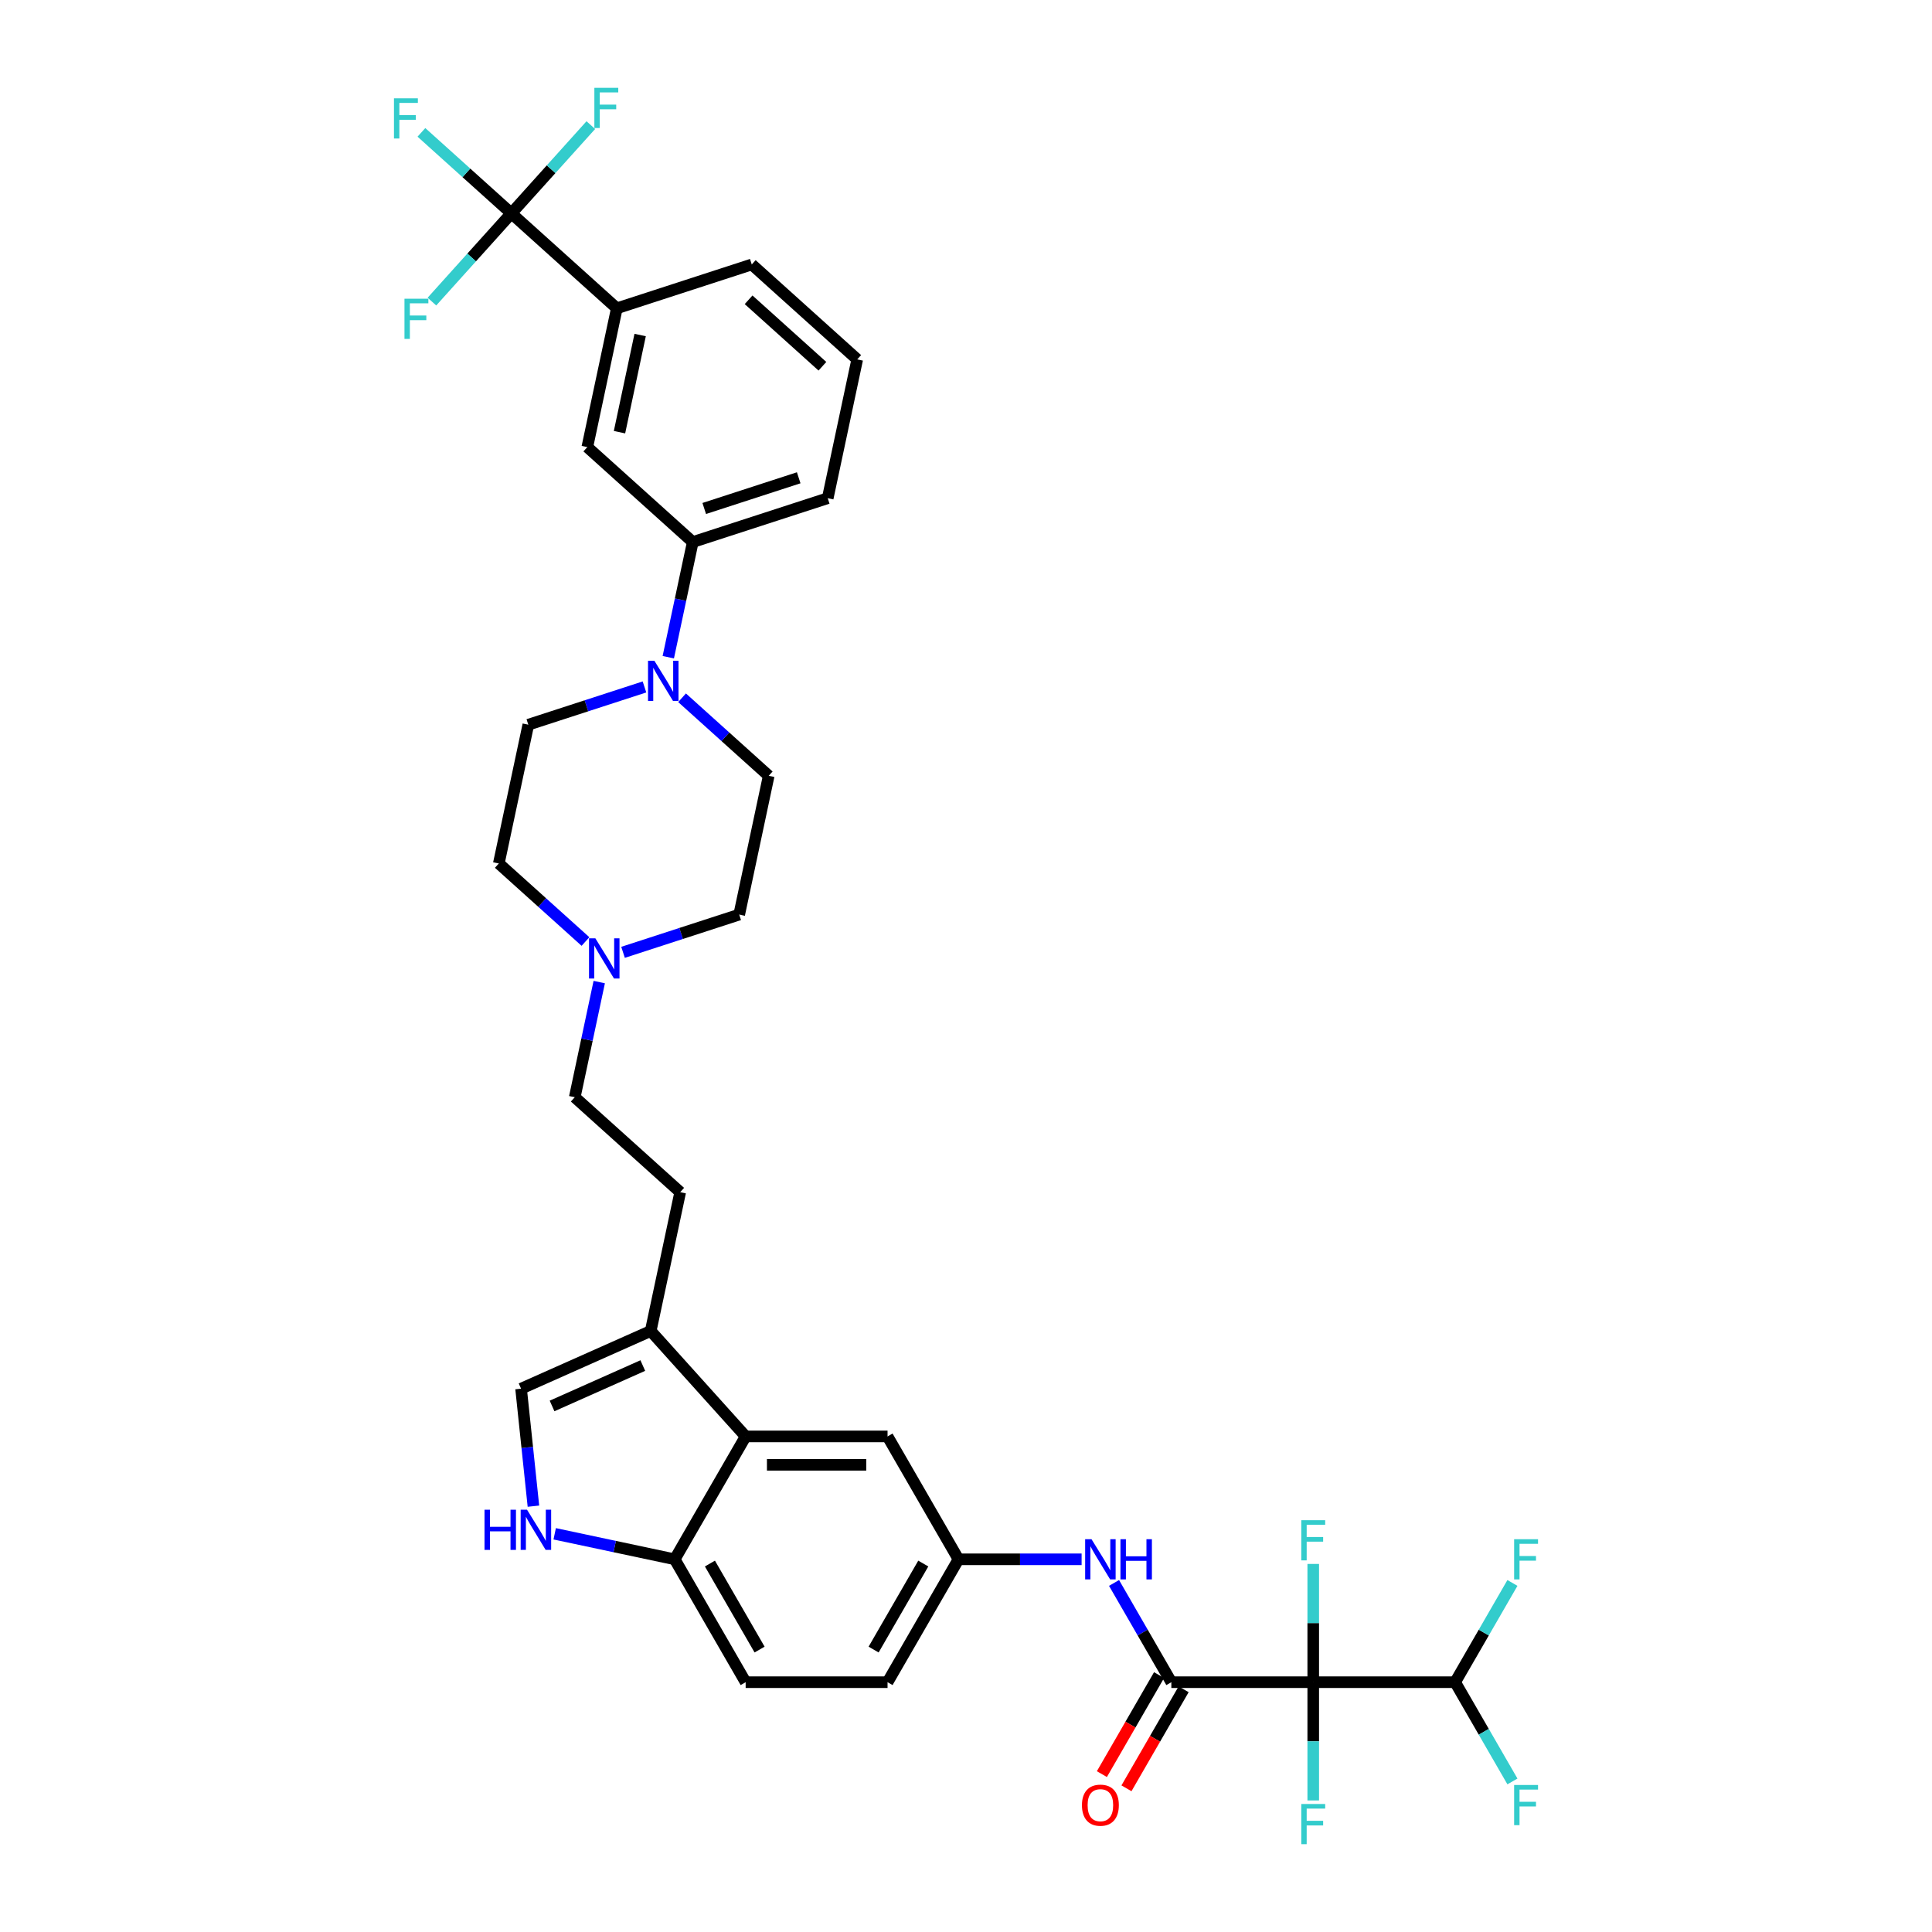 <?xml version='1.0' encoding='iso-8859-1'?>
<svg version='1.1' baseProfile='full'
              xmlns='http://www.w3.org/2000/svg'
                      xmlns:rdkit='http://www.rdkit.org/xml'
                      xmlns:xlink='http://www.w3.org/1999/xlink'
                  xml:space='preserve'
width='1000px' height='1000px' viewBox='0 0 1000 1000'>
<!-- END OF HEADER -->
<rect style='opacity:1.0;fill:#FFFFFF;stroke:none' width='1000' height='1000' x='0' y='0'> </rect>
<path class='bond-0' d='M 496.116,807.095 L 459.394,870.7' style='fill:none;fill-rule:evenodd;stroke:#000000;stroke-width:6px;stroke-linecap:butt;stroke-linejoin:miter;stroke-opacity:1' />
<path class='bond-0' d='M 477.887,809.291 L 452.181,853.815' style='fill:none;fill-rule:evenodd;stroke:#000000;stroke-width:6px;stroke-linecap:butt;stroke-linejoin:miter;stroke-opacity:1' />
<path class='bond-1' d='M 496.116,807.095 L 459.394,743.49' style='fill:none;fill-rule:evenodd;stroke:#000000;stroke-width:6px;stroke-linecap:butt;stroke-linejoin:miter;stroke-opacity:1' />
<path class='bond-2' d='M 496.116,807.095 L 527.977,807.095' style='fill:none;fill-rule:evenodd;stroke:#000000;stroke-width:6px;stroke-linecap:butt;stroke-linejoin:miter;stroke-opacity:1' />
<path class='bond-2' d='M 527.977,807.095 L 559.837,807.095' style='fill:none;fill-rule:evenodd;stroke:#0000FF;stroke-width:6px;stroke-linecap:butt;stroke-linejoin:miter;stroke-opacity:1' />
<path class='bond-3' d='M 459.394,870.7 L 385.948,870.7' style='fill:none;fill-rule:evenodd;stroke:#000000;stroke-width:6px;stroke-linecap:butt;stroke-linejoin:miter;stroke-opacity:1' />
<path class='bond-4' d='M 385.948,870.7 L 349.226,807.095' style='fill:none;fill-rule:evenodd;stroke:#000000;stroke-width:6px;stroke-linecap:butt;stroke-linejoin:miter;stroke-opacity:1' />
<path class='bond-4' d='M 393.161,853.815 L 367.455,809.291' style='fill:none;fill-rule:evenodd;stroke:#000000;stroke-width:6px;stroke-linecap:butt;stroke-linejoin:miter;stroke-opacity:1' />
<path class='bond-5' d='M 349.226,807.095 L 385.948,743.49' style='fill:none;fill-rule:evenodd;stroke:#000000;stroke-width:6px;stroke-linecap:butt;stroke-linejoin:miter;stroke-opacity:1' />
<path class='bond-6' d='M 349.226,807.095 L 318.168,800.493' style='fill:none;fill-rule:evenodd;stroke:#000000;stroke-width:6px;stroke-linecap:butt;stroke-linejoin:miter;stroke-opacity:1' />
<path class='bond-6' d='M 318.168,800.493 L 287.11,793.892' style='fill:none;fill-rule:evenodd;stroke:#0000FF;stroke-width:6px;stroke-linecap:butt;stroke-linejoin:miter;stroke-opacity:1' />
<path class='bond-7' d='M 385.948,743.49 L 459.394,743.49' style='fill:none;fill-rule:evenodd;stroke:#000000;stroke-width:6px;stroke-linecap:butt;stroke-linejoin:miter;stroke-opacity:1' />
<path class='bond-7' d='M 396.965,758.179 L 448.377,758.179' style='fill:none;fill-rule:evenodd;stroke:#000000;stroke-width:6px;stroke-linecap:butt;stroke-linejoin:miter;stroke-opacity:1' />
<path class='bond-8' d='M 385.948,743.49 L 336.804,688.909' style='fill:none;fill-rule:evenodd;stroke:#000000;stroke-width:6px;stroke-linecap:butt;stroke-linejoin:miter;stroke-opacity:1' />
<path class='bond-9' d='M 276.1,779.589 L 272.904,749.186' style='fill:none;fill-rule:evenodd;stroke:#0000FF;stroke-width:6px;stroke-linecap:butt;stroke-linejoin:miter;stroke-opacity:1' />
<path class='bond-9' d='M 272.904,749.186 L 269.709,718.782' style='fill:none;fill-rule:evenodd;stroke:#000000;stroke-width:6px;stroke-linecap:butt;stroke-linejoin:miter;stroke-opacity:1' />
<path class='bond-10' d='M 269.709,718.782 L 336.804,688.909' style='fill:none;fill-rule:evenodd;stroke:#000000;stroke-width:6px;stroke-linecap:butt;stroke-linejoin:miter;stroke-opacity:1' />
<path class='bond-10' d='M 285.747,727.72 L 332.714,706.809' style='fill:none;fill-rule:evenodd;stroke:#000000;stroke-width:6px;stroke-linecap:butt;stroke-linejoin:miter;stroke-opacity:1' />
<path class='bond-11' d='M 336.804,688.909 L 352.074,617.069' style='fill:none;fill-rule:evenodd;stroke:#000000;stroke-width:6px;stroke-linecap:butt;stroke-linejoin:miter;stroke-opacity:1' />
<path class='bond-12' d='M 576.626,819.331 L 591.455,845.016' style='fill:none;fill-rule:evenodd;stroke:#0000FF;stroke-width:6px;stroke-linecap:butt;stroke-linejoin:miter;stroke-opacity:1' />
<path class='bond-12' d='M 591.455,845.016 L 606.284,870.7' style='fill:none;fill-rule:evenodd;stroke:#000000;stroke-width:6px;stroke-linecap:butt;stroke-linejoin:miter;stroke-opacity:1' />
<path class='bond-13' d='M 599.923,867.028 L 585.128,892.654' style='fill:none;fill-rule:evenodd;stroke:#000000;stroke-width:6px;stroke-linecap:butt;stroke-linejoin:miter;stroke-opacity:1' />
<path class='bond-13' d='M 585.128,892.654 L 570.333,918.28' style='fill:none;fill-rule:evenodd;stroke:#FF0000;stroke-width:6px;stroke-linecap:butt;stroke-linejoin:miter;stroke-opacity:1' />
<path class='bond-13' d='M 612.645,874.373 L 597.849,899.999' style='fill:none;fill-rule:evenodd;stroke:#000000;stroke-width:6px;stroke-linecap:butt;stroke-linejoin:miter;stroke-opacity:1' />
<path class='bond-13' d='M 597.849,899.999 L 583.054,925.625' style='fill:none;fill-rule:evenodd;stroke:#FF0000;stroke-width:6px;stroke-linecap:butt;stroke-linejoin:miter;stroke-opacity:1' />
<path class='bond-14' d='M 606.284,870.7 L 679.729,870.7' style='fill:none;fill-rule:evenodd;stroke:#000000;stroke-width:6px;stroke-linecap:butt;stroke-linejoin:miter;stroke-opacity:1' />
<path class='bond-15' d='M 352.074,617.069 L 297.494,567.925' style='fill:none;fill-rule:evenodd;stroke:#000000;stroke-width:6px;stroke-linecap:butt;stroke-linejoin:miter;stroke-opacity:1' />
<path class='bond-16' d='M 297.494,567.925 L 303.828,538.123' style='fill:none;fill-rule:evenodd;stroke:#000000;stroke-width:6px;stroke-linecap:butt;stroke-linejoin:miter;stroke-opacity:1' />
<path class='bond-16' d='M 303.828,538.123 L 310.163,508.32' style='fill:none;fill-rule:evenodd;stroke:#0000FF;stroke-width:6px;stroke-linecap:butt;stroke-linejoin:miter;stroke-opacity:1' />
<path class='bond-17' d='M 322.488,492.925 L 352.551,483.157' style='fill:none;fill-rule:evenodd;stroke:#0000FF;stroke-width:6px;stroke-linecap:butt;stroke-linejoin:miter;stroke-opacity:1' />
<path class='bond-17' d='M 352.551,483.157 L 382.614,473.389' style='fill:none;fill-rule:evenodd;stroke:#000000;stroke-width:6px;stroke-linecap:butt;stroke-linejoin:miter;stroke-opacity:1' />
<path class='bond-18' d='M 303.04,487.329 L 280.612,467.134' style='fill:none;fill-rule:evenodd;stroke:#0000FF;stroke-width:6px;stroke-linecap:butt;stroke-linejoin:miter;stroke-opacity:1' />
<path class='bond-18' d='M 280.612,467.134 L 258.183,446.94' style='fill:none;fill-rule:evenodd;stroke:#000000;stroke-width:6px;stroke-linecap:butt;stroke-linejoin:miter;stroke-opacity:1' />
<path class='bond-19' d='M 382.614,473.389 L 397.884,401.548' style='fill:none;fill-rule:evenodd;stroke:#000000;stroke-width:6px;stroke-linecap:butt;stroke-linejoin:miter;stroke-opacity:1' />
<path class='bond-20' d='M 397.884,401.548 L 375.456,381.354' style='fill:none;fill-rule:evenodd;stroke:#000000;stroke-width:6px;stroke-linecap:butt;stroke-linejoin:miter;stroke-opacity:1' />
<path class='bond-20' d='M 375.456,381.354 L 353.028,361.16' style='fill:none;fill-rule:evenodd;stroke:#0000FF;stroke-width:6px;stroke-linecap:butt;stroke-linejoin:miter;stroke-opacity:1' />
<path class='bond-21' d='M 333.58,355.564 L 303.517,365.332' style='fill:none;fill-rule:evenodd;stroke:#0000FF;stroke-width:6px;stroke-linecap:butt;stroke-linejoin:miter;stroke-opacity:1' />
<path class='bond-21' d='M 303.517,365.332 L 273.454,375.1' style='fill:none;fill-rule:evenodd;stroke:#000000;stroke-width:6px;stroke-linecap:butt;stroke-linejoin:miter;stroke-opacity:1' />
<path class='bond-22' d='M 345.905,340.168 L 352.24,310.366' style='fill:none;fill-rule:evenodd;stroke:#0000FF;stroke-width:6px;stroke-linecap:butt;stroke-linejoin:miter;stroke-opacity:1' />
<path class='bond-22' d='M 352.24,310.366 L 358.574,280.564' style='fill:none;fill-rule:evenodd;stroke:#000000;stroke-width:6px;stroke-linecap:butt;stroke-linejoin:miter;stroke-opacity:1' />
<path class='bond-23' d='M 273.454,375.1 L 258.183,446.94' style='fill:none;fill-rule:evenodd;stroke:#000000;stroke-width:6px;stroke-linecap:butt;stroke-linejoin:miter;stroke-opacity:1' />
<path class='bond-24' d='M 358.574,280.564 L 428.425,257.868' style='fill:none;fill-rule:evenodd;stroke:#000000;stroke-width:6px;stroke-linecap:butt;stroke-linejoin:miter;stroke-opacity:1' />
<path class='bond-24' d='M 364.513,263.189 L 413.408,247.302' style='fill:none;fill-rule:evenodd;stroke:#000000;stroke-width:6px;stroke-linecap:butt;stroke-linejoin:miter;stroke-opacity:1' />
<path class='bond-25' d='M 358.574,280.564 L 303.994,231.419' style='fill:none;fill-rule:evenodd;stroke:#000000;stroke-width:6px;stroke-linecap:butt;stroke-linejoin:miter;stroke-opacity:1' />
<path class='bond-26' d='M 428.425,257.868 L 443.695,186.028' style='fill:none;fill-rule:evenodd;stroke:#000000;stroke-width:6px;stroke-linecap:butt;stroke-linejoin:miter;stroke-opacity:1' />
<path class='bond-27' d='M 443.695,186.028 L 389.114,136.883' style='fill:none;fill-rule:evenodd;stroke:#000000;stroke-width:6px;stroke-linecap:butt;stroke-linejoin:miter;stroke-opacity:1' />
<path class='bond-27' d='M 425.679,189.572 L 387.473,155.171' style='fill:none;fill-rule:evenodd;stroke:#000000;stroke-width:6px;stroke-linecap:butt;stroke-linejoin:miter;stroke-opacity:1' />
<path class='bond-28' d='M 389.114,136.883 L 319.264,159.579' style='fill:none;fill-rule:evenodd;stroke:#000000;stroke-width:6px;stroke-linecap:butt;stroke-linejoin:miter;stroke-opacity:1' />
<path class='bond-29' d='M 319.264,159.579 L 303.994,231.419' style='fill:none;fill-rule:evenodd;stroke:#000000;stroke-width:6px;stroke-linecap:butt;stroke-linejoin:miter;stroke-opacity:1' />
<path class='bond-29' d='M 331.341,173.409 L 320.652,223.697' style='fill:none;fill-rule:evenodd;stroke:#000000;stroke-width:6px;stroke-linecap:butt;stroke-linejoin:miter;stroke-opacity:1' />
<path class='bond-30' d='M 319.264,159.579 L 264.684,110.435' style='fill:none;fill-rule:evenodd;stroke:#000000;stroke-width:6px;stroke-linecap:butt;stroke-linejoin:miter;stroke-opacity:1' />
<path class='bond-31' d='M 264.684,110.435 L 241.403,89.473' style='fill:none;fill-rule:evenodd;stroke:#000000;stroke-width:6px;stroke-linecap:butt;stroke-linejoin:miter;stroke-opacity:1' />
<path class='bond-31' d='M 241.403,89.473 L 218.123,68.512' style='fill:none;fill-rule:evenodd;stroke:#33CCCC;stroke-width:6px;stroke-linecap:butt;stroke-linejoin:miter;stroke-opacity:1' />
<path class='bond-32' d='M 264.684,110.435 L 285.246,87.598' style='fill:none;fill-rule:evenodd;stroke:#000000;stroke-width:6px;stroke-linecap:butt;stroke-linejoin:miter;stroke-opacity:1' />
<path class='bond-32' d='M 285.246,87.598 L 305.808,64.762' style='fill:none;fill-rule:evenodd;stroke:#33CCCC;stroke-width:6px;stroke-linecap:butt;stroke-linejoin:miter;stroke-opacity:1' />
<path class='bond-33' d='M 264.684,110.435 L 244.121,133.271' style='fill:none;fill-rule:evenodd;stroke:#000000;stroke-width:6px;stroke-linecap:butt;stroke-linejoin:miter;stroke-opacity:1' />
<path class='bond-33' d='M 244.121,133.271 L 223.559,156.108' style='fill:none;fill-rule:evenodd;stroke:#33CCCC;stroke-width:6px;stroke-linecap:butt;stroke-linejoin:miter;stroke-opacity:1' />
<path class='bond-34' d='M 679.729,870.7 L 753.174,870.7' style='fill:none;fill-rule:evenodd;stroke:#000000;stroke-width:6px;stroke-linecap:butt;stroke-linejoin:miter;stroke-opacity:1' />
<path class='bond-35' d='M 679.729,870.7 L 679.729,901.305' style='fill:none;fill-rule:evenodd;stroke:#000000;stroke-width:6px;stroke-linecap:butt;stroke-linejoin:miter;stroke-opacity:1' />
<path class='bond-35' d='M 679.729,901.305 L 679.729,931.91' style='fill:none;fill-rule:evenodd;stroke:#33CCCC;stroke-width:6px;stroke-linecap:butt;stroke-linejoin:miter;stroke-opacity:1' />
<path class='bond-36' d='M 679.729,870.7 L 679.729,840.096' style='fill:none;fill-rule:evenodd;stroke:#000000;stroke-width:6px;stroke-linecap:butt;stroke-linejoin:miter;stroke-opacity:1' />
<path class='bond-36' d='M 679.729,840.096 L 679.729,809.491' style='fill:none;fill-rule:evenodd;stroke:#33CCCC;stroke-width:6px;stroke-linecap:butt;stroke-linejoin:miter;stroke-opacity:1' />
<path class='bond-37' d='M 753.174,870.7 L 768.003,845.016' style='fill:none;fill-rule:evenodd;stroke:#000000;stroke-width:6px;stroke-linecap:butt;stroke-linejoin:miter;stroke-opacity:1' />
<path class='bond-37' d='M 768.003,845.016 L 782.832,819.331' style='fill:none;fill-rule:evenodd;stroke:#33CCCC;stroke-width:6px;stroke-linecap:butt;stroke-linejoin:miter;stroke-opacity:1' />
<path class='bond-38' d='M 753.174,870.7 L 768.003,896.385' style='fill:none;fill-rule:evenodd;stroke:#000000;stroke-width:6px;stroke-linecap:butt;stroke-linejoin:miter;stroke-opacity:1' />
<path class='bond-38' d='M 768.003,896.385 L 782.832,922.07' style='fill:none;fill-rule:evenodd;stroke:#33CCCC;stroke-width:6px;stroke-linecap:butt;stroke-linejoin:miter;stroke-opacity:1' />
<path  class='atom-6' d='M 250.784 781.425
L 253.604 781.425
L 253.604 790.268
L 264.239 790.268
L 264.239 781.425
L 267.059 781.425
L 267.059 802.225
L 264.239 802.225
L 264.239 792.618
L 253.604 792.618
L 253.604 802.225
L 250.784 802.225
L 250.784 781.425
' fill='#0000FF'/>
<path  class='atom-6' d='M 272.788 781.425
L 279.604 792.442
Q 280.279 793.529, 281.366 795.497
Q 282.453 797.466, 282.512 797.583
L 282.512 781.425
L 285.274 781.425
L 285.274 802.225
L 282.424 802.225
L 275.109 790.18
Q 274.257 788.77, 273.346 787.154
Q 272.465 785.538, 272.2 785.039
L 272.2 802.225
L 269.498 802.225
L 269.498 781.425
L 272.788 781.425
' fill='#0000FF'/>
<path  class='atom-9' d='M 564.964 796.695
L 571.779 807.712
Q 572.455 808.799, 573.542 810.767
Q 574.629 812.736, 574.688 812.853
L 574.688 796.695
L 577.449 796.695
L 577.449 817.495
L 574.6 817.495
L 567.285 805.45
Q 566.433 804.04, 565.522 802.424
Q 564.641 800.808, 564.376 800.309
L 564.376 817.495
L 561.673 817.495
L 561.673 796.695
L 564.964 796.695
' fill='#0000FF'/>
<path  class='atom-9' d='M 579.947 796.695
L 582.767 796.695
L 582.767 805.538
L 593.402 805.538
L 593.402 796.695
L 596.222 796.695
L 596.222 817.495
L 593.402 817.495
L 593.402 807.888
L 582.767 807.888
L 582.767 817.495
L 579.947 817.495
L 579.947 796.695
' fill='#0000FF'/>
<path  class='atom-11' d='M 560.014 934.365
Q 560.014 929.37, 562.481 926.579
Q 564.949 923.788, 569.561 923.788
Q 574.174 923.788, 576.641 926.579
Q 579.109 929.37, 579.109 934.365
Q 579.109 939.418, 576.612 942.297
Q 574.115 945.146, 569.561 945.146
Q 564.978 945.146, 562.481 942.297
Q 560.014 939.447, 560.014 934.365
M 569.561 942.796
Q 572.734 942.796, 574.438 940.681
Q 576.171 938.536, 576.171 934.365
Q 576.171 930.281, 574.438 928.225
Q 572.734 926.139, 569.561 926.139
Q 566.389 926.139, 564.655 928.195
Q 562.951 930.252, 562.951 934.365
Q 562.951 938.566, 564.655 940.681
Q 566.389 942.796, 569.561 942.796
' fill='#FF0000'/>
<path  class='atom-14' d='M 308.166 485.685
L 314.982 496.701
Q 315.658 497.788, 316.745 499.757
Q 317.832 501.725, 317.89 501.843
L 317.89 485.685
L 320.652 485.685
L 320.652 506.484
L 317.802 506.484
L 310.487 494.439
Q 309.635 493.029, 308.724 491.413
Q 307.843 489.798, 307.579 489.298
L 307.579 506.484
L 304.876 506.484
L 304.876 485.685
L 308.166 485.685
' fill='#0000FF'/>
<path  class='atom-17' d='M 338.706 342.004
L 345.522 353.021
Q 346.198 354.108, 347.285 356.076
Q 348.372 358.045, 348.431 358.162
L 348.431 342.004
L 351.192 342.004
L 351.192 362.804
L 348.342 362.804
L 341.027 350.759
Q 340.175 349.349, 339.265 347.733
Q 338.383 346.117, 338.119 345.618
L 338.119 362.804
L 335.416 362.804
L 335.416 342.004
L 338.706 342.004
' fill='#0000FF'/>
<path  class='atom-27' d='M 203.919 50.891
L 216.287 50.891
L 216.287 53.27
L 206.71 53.27
L 206.71 59.586
L 215.23 59.586
L 215.23 61.995
L 206.71 61.995
L 206.71 71.69
L 203.919 71.69
L 203.919 50.891
' fill='#33CCCC'/>
<path  class='atom-28' d='M 307.644 45.455
L 320.012 45.455
L 320.012 47.834
L 310.435 47.834
L 310.435 54.151
L 318.954 54.151
L 318.954 56.559
L 310.435 56.559
L 310.435 66.254
L 307.644 66.254
L 307.644 45.455
' fill='#33CCCC'/>
<path  class='atom-29' d='M 209.355 154.615
L 221.723 154.615
L 221.723 156.995
L 212.146 156.995
L 212.146 163.311
L 220.666 163.311
L 220.666 165.72
L 212.146 165.72
L 212.146 175.415
L 209.355 175.415
L 209.355 154.615
' fill='#33CCCC'/>
<path  class='atom-32' d='M 673.545 933.746
L 685.913 933.746
L 685.913 936.125
L 676.336 936.125
L 676.336 942.442
L 684.856 942.442
L 684.856 944.851
L 676.336 944.851
L 676.336 954.545
L 673.545 954.545
L 673.545 933.746
' fill='#33CCCC'/>
<path  class='atom-33' d='M 673.545 786.855
L 685.913 786.855
L 685.913 789.235
L 676.336 789.235
L 676.336 795.551
L 684.856 795.551
L 684.856 797.96
L 676.336 797.96
L 676.336 807.655
L 673.545 807.655
L 673.545 786.855
' fill='#33CCCC'/>
<path  class='atom-34' d='M 783.713 796.695
L 796.081 796.695
L 796.081 799.075
L 786.504 799.075
L 786.504 805.391
L 795.023 805.391
L 795.023 807.8
L 786.504 807.8
L 786.504 817.495
L 783.713 817.495
L 783.713 796.695
' fill='#33CCCC'/>
<path  class='atom-35' d='M 783.713 923.906
L 796.081 923.906
L 796.081 926.286
L 786.504 926.286
L 786.504 932.602
L 795.023 932.602
L 795.023 935.011
L 786.504 935.011
L 786.504 944.706
L 783.713 944.706
L 783.713 923.906
' fill='#33CCCC'/>
</svg>
